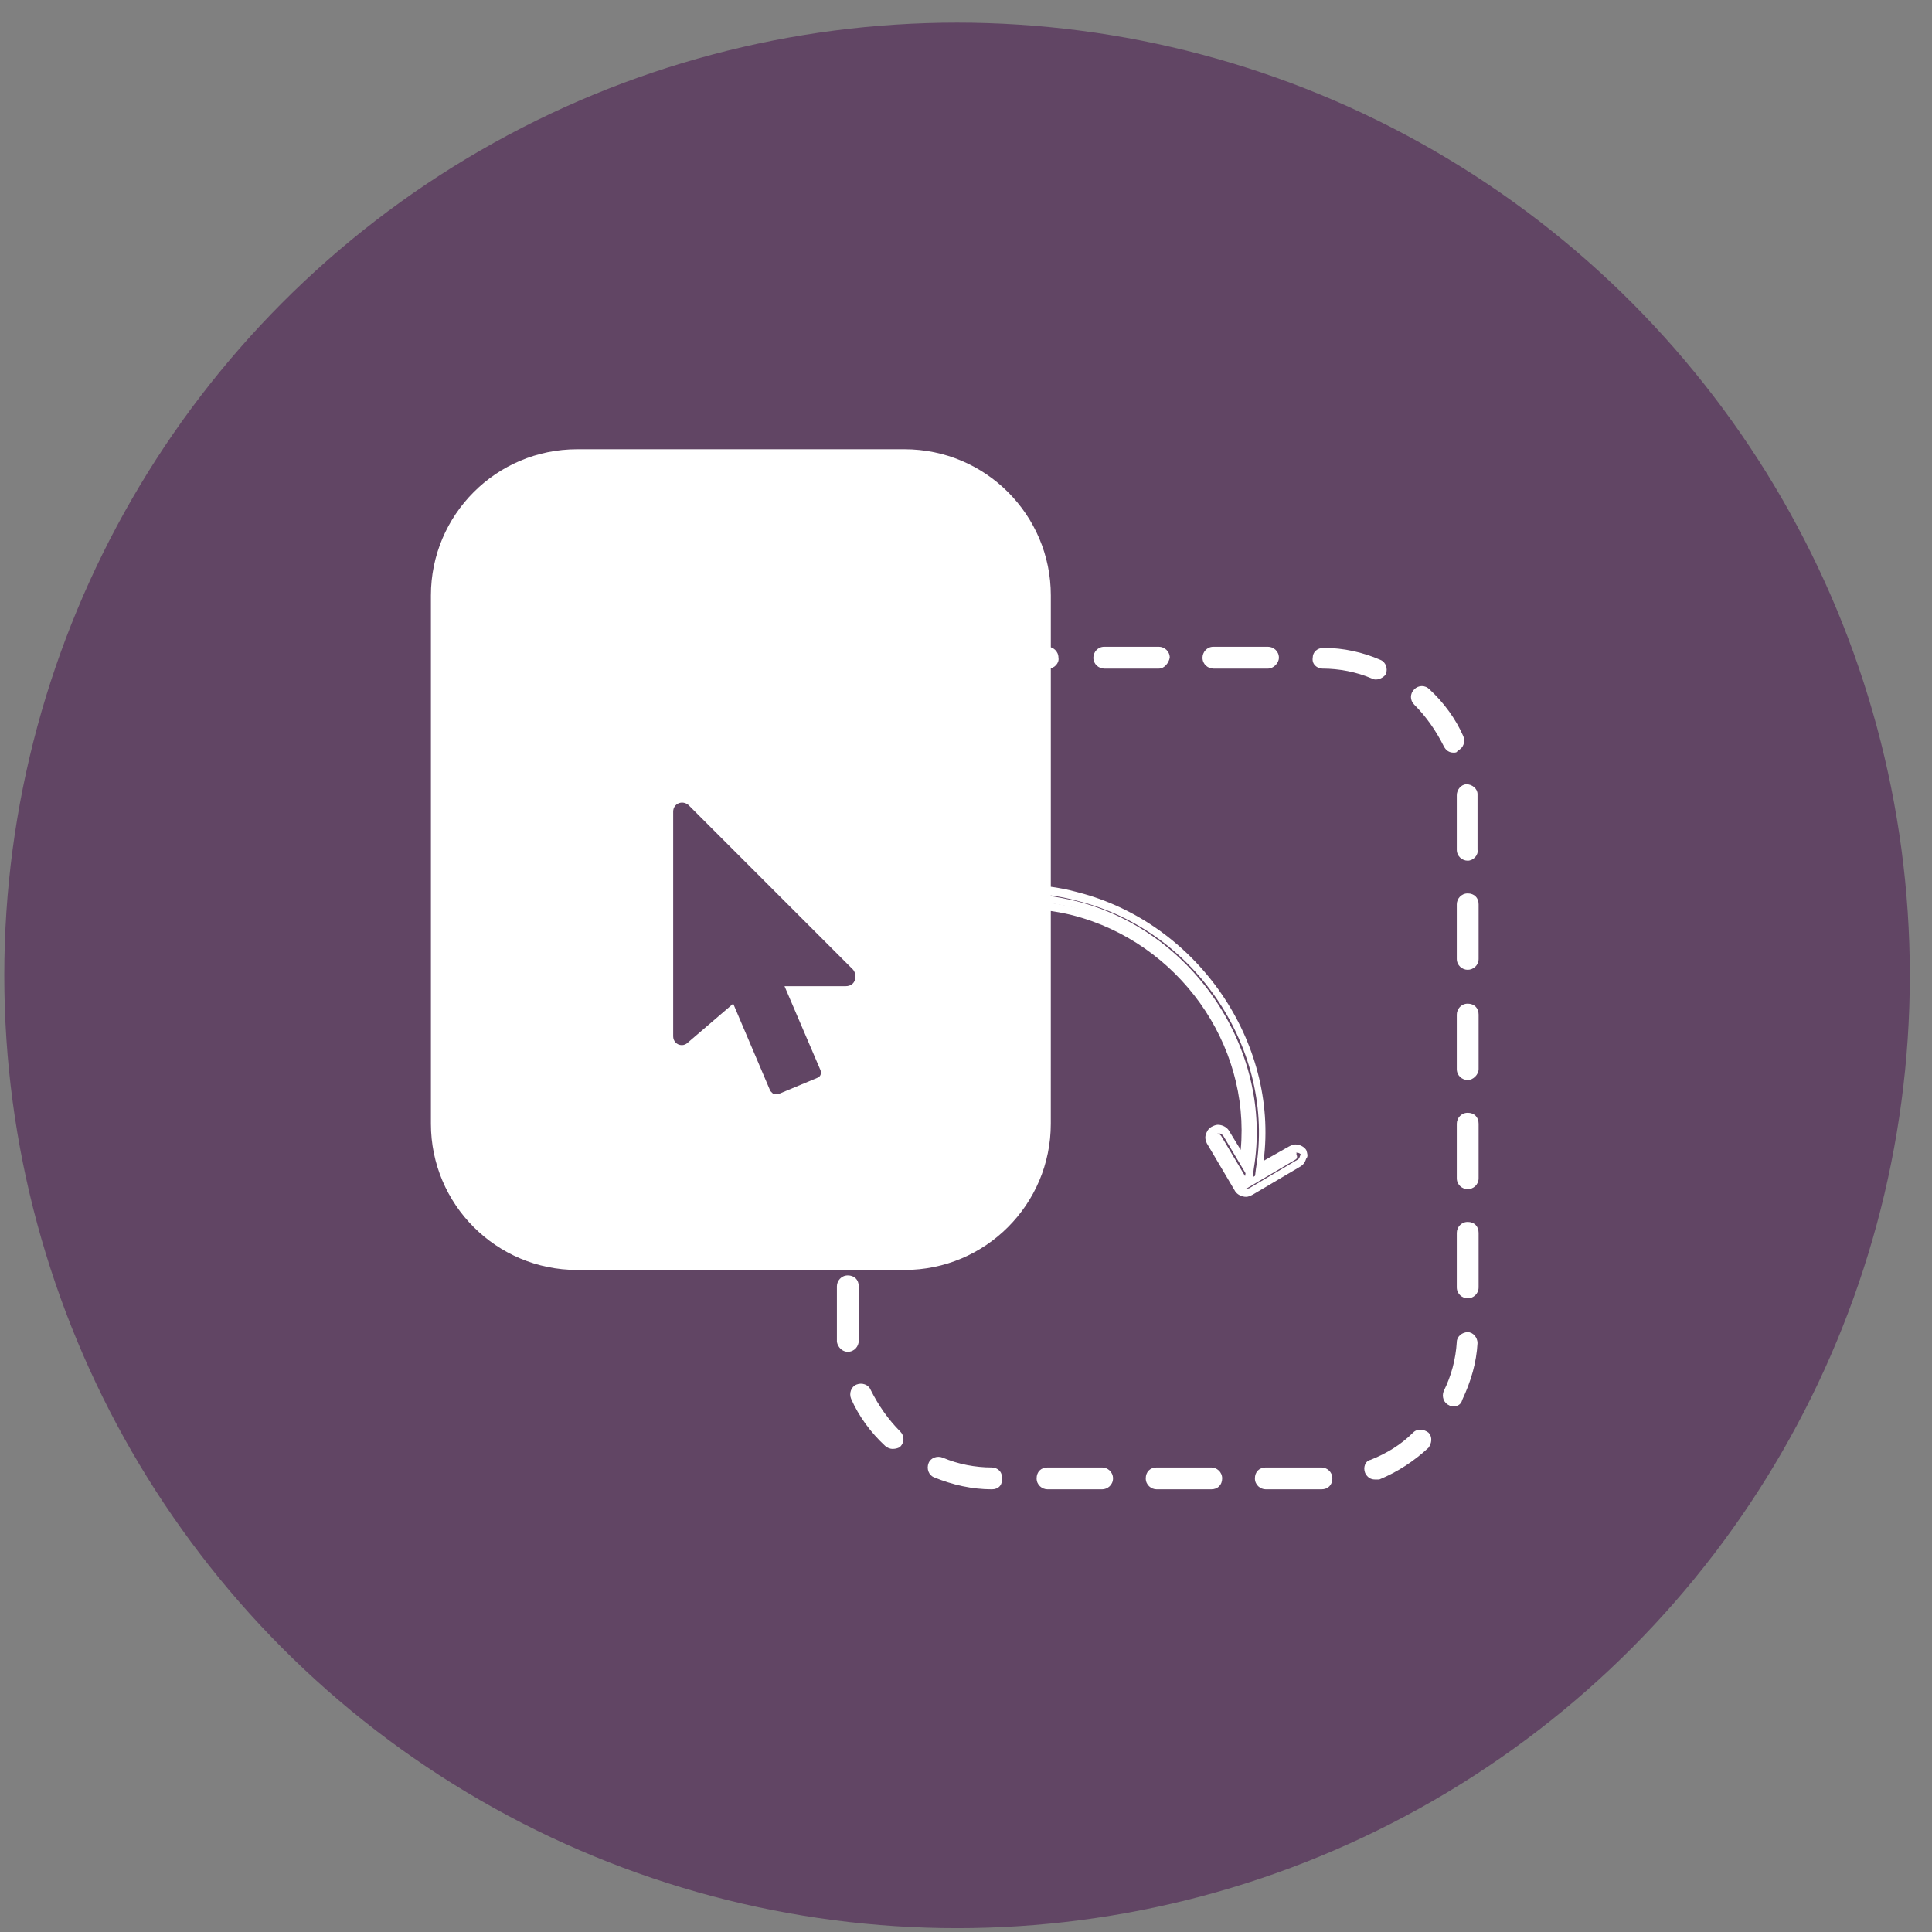 <svg width="73" height="73" viewBox="0 0 73 73" fill="none" xmlns="http://www.w3.org/2000/svg">
<rect x="0" y="0" width="73" height="73" fill="#808080" stroke="none"/>
<circle cx="36.162" cy="36.855" r="36" fill="#614564"/>
<path d="M47.828 56.273C47.622 56.273 47.416 56.108 47.416 55.861C47.416 55.614 47.58 55.448 47.828 55.448H49.931C50.137 55.448 50.343 55.613 50.343 55.861C50.343 56.108 50.179 56.273 49.931 56.273H47.828ZM45.766 56.273H43.704C43.498 56.273 43.292 56.108 43.292 55.861C43.292 55.614 43.457 55.448 43.704 55.448H45.766C45.972 55.448 46.179 55.613 46.179 55.861C46.178 56.108 46.014 56.273 45.766 56.273ZM41.642 56.273H39.581C39.374 56.273 39.168 56.108 39.168 55.861C39.168 55.614 39.333 55.448 39.581 55.448H41.642C41.849 55.448 42.055 55.613 42.055 55.861C42.055 56.108 41.848 56.273 41.642 56.273ZM37.477 56.273C36.735 56.273 35.993 56.108 35.292 55.82C35.086 55.737 35.003 55.49 35.086 55.284C35.168 55.077 35.416 54.995 35.622 55.077C36.199 55.325 36.859 55.448 37.477 55.448C37.684 55.448 37.89 55.613 37.848 55.861C37.89 56.108 37.725 56.273 37.477 56.273L37.477 56.273ZM51.952 55.902C51.787 55.902 51.663 55.819 51.581 55.655C51.498 55.448 51.581 55.201 51.787 55.16C52.405 54.913 52.941 54.583 53.395 54.129C53.56 53.964 53.807 54.005 53.972 54.129C54.137 54.294 54.096 54.541 53.972 54.706C53.436 55.201 52.818 55.614 52.117 55.902H51.952L51.952 55.902ZM33.725 54.747C33.642 54.747 33.519 54.706 33.436 54.624C32.9 54.129 32.446 53.51 32.158 52.851C32.075 52.644 32.158 52.397 32.364 52.315C32.57 52.232 32.818 52.315 32.9 52.521C33.189 53.098 33.56 53.634 34.014 54.088C34.178 54.253 34.178 54.5 34.014 54.665C33.972 54.706 33.849 54.747 33.725 54.747L33.725 54.747ZM54.921 53.139C54.88 53.139 54.797 53.139 54.756 53.098C54.55 53.015 54.467 52.768 54.55 52.562C54.838 51.984 55.003 51.366 55.044 50.706C55.044 50.5 55.251 50.335 55.457 50.335C55.663 50.335 55.828 50.541 55.828 50.748C55.787 51.49 55.581 52.191 55.251 52.892C55.209 53.057 55.086 53.139 54.921 53.139L54.921 53.139ZM32.034 51.077C31.828 51.077 31.663 50.913 31.622 50.706V50.335V48.603C31.622 48.397 31.786 48.191 32.034 48.191C32.282 48.191 32.447 48.355 32.447 48.603V50.335V50.665C32.446 50.871 32.282 51.077 32.034 51.077ZM55.457 49.057C55.251 49.057 55.044 48.892 55.044 48.644V46.583C55.044 46.376 55.209 46.17 55.457 46.17C55.704 46.17 55.869 46.335 55.869 46.583V48.644C55.869 48.892 55.663 49.057 55.457 49.057ZM32.034 46.954C31.828 46.954 31.622 46.789 31.622 46.541V44.479C31.622 44.273 31.786 44.067 32.034 44.067C32.282 44.067 32.447 44.232 32.447 44.479V46.541C32.405 46.789 32.24 46.954 32.034 46.954ZM55.457 44.933C55.251 44.933 55.044 44.768 55.044 44.521V42.459C55.044 42.252 55.209 42.046 55.457 42.046C55.704 42.046 55.869 42.211 55.869 42.459V44.521C55.869 44.768 55.663 44.933 55.457 44.933ZM32.034 42.789C31.828 42.789 31.622 42.624 31.622 42.376V40.314C31.622 40.108 31.786 39.902 32.034 39.902C32.282 39.902 32.447 40.067 32.447 40.314V42.376C32.405 42.624 32.24 42.789 32.034 42.789ZM55.457 40.809C55.251 40.809 55.044 40.645 55.044 40.397V38.335C55.044 38.129 55.209 37.923 55.457 37.923C55.704 37.923 55.869 38.087 55.869 38.335V40.397C55.869 40.603 55.663 40.809 55.457 40.809ZM55.457 36.644C55.251 36.644 55.044 36.48 55.044 36.232V34.17C55.044 33.964 55.209 33.758 55.457 33.758C55.704 33.758 55.869 33.922 55.869 34.17V36.232C55.869 36.48 55.663 36.644 55.457 36.644ZM32.034 34.541C31.828 34.541 31.622 34.377 31.622 34.129V32.067C31.622 31.861 31.786 31.654 32.034 31.654C32.282 31.654 32.447 31.819 32.447 32.067V34.129C32.405 34.335 32.24 34.541 32.034 34.541ZM55.457 32.521C55.251 32.521 55.044 32.356 55.044 32.108V30.376V30.046C55.044 29.84 55.209 29.634 55.415 29.634C55.622 29.634 55.828 29.799 55.828 30.005V30.376V32.108C55.869 32.315 55.663 32.521 55.457 32.521ZM32.034 30.377C31.787 30.377 31.622 30.17 31.622 29.964C31.663 29.222 31.869 28.52 32.199 27.82C32.281 27.613 32.529 27.531 32.735 27.655C32.941 27.737 33.024 27.985 32.9 28.191C32.611 28.768 32.446 29.387 32.405 30.047C32.405 30.211 32.24 30.377 32.034 30.377L32.034 30.377ZM54.921 28.438C54.756 28.438 54.632 28.356 54.55 28.191C54.261 27.614 53.89 27.078 53.436 26.624C53.271 26.459 53.271 26.211 53.436 26.047C53.601 25.882 53.849 25.882 54.013 26.047C54.55 26.541 55.003 27.16 55.292 27.82C55.374 28.026 55.292 28.273 55.085 28.356C55.044 28.438 55.003 28.438 54.921 28.438L54.921 28.438ZM33.807 26.747C33.684 26.747 33.601 26.706 33.519 26.624C33.354 26.459 33.395 26.211 33.519 26.047C34.055 25.552 34.673 25.139 35.374 24.851C35.58 24.768 35.828 24.851 35.869 25.057C35.951 25.263 35.869 25.511 35.663 25.552C35.044 25.799 34.508 26.129 34.054 26.583C33.972 26.706 33.89 26.748 33.807 26.748L33.807 26.747ZM51.993 25.675C51.952 25.675 51.91 25.675 51.828 25.634C51.251 25.387 50.591 25.263 49.972 25.263C49.766 25.263 49.56 25.098 49.601 24.851C49.601 24.645 49.766 24.48 50.014 24.48C50.756 24.48 51.498 24.645 52.158 24.933C52.364 25.016 52.447 25.263 52.364 25.47C52.323 25.552 52.158 25.675 51.993 25.675L51.993 25.675ZM47.91 25.263H45.848C45.642 25.263 45.436 25.098 45.436 24.851C45.436 24.644 45.601 24.438 45.848 24.438H47.91C48.117 24.438 48.323 24.603 48.323 24.851C48.323 25.057 48.117 25.263 47.91 25.263ZM43.787 25.263H41.725C41.519 25.263 41.312 25.098 41.312 24.851C41.312 24.644 41.477 24.438 41.725 24.438H43.787C43.993 24.438 44.199 24.603 44.199 24.851C44.158 25.057 43.993 25.263 43.787 25.263ZM39.622 25.263H37.56C37.354 25.263 37.147 25.098 37.147 24.851C37.147 24.644 37.312 24.438 37.518 24.438H39.58C39.786 24.438 39.993 24.603 39.993 24.851C40.034 25.057 39.828 25.263 39.622 25.263Z" fill="white"/>
<path d="M48.859 43.572L47.334 44.479L47.375 44.15C48.117 39.696 45.106 35.16 40.653 34.046C39.952 33.882 39.209 33.758 38.467 33.758C34.55 33.758 34.673 34.046 38.467 34.046C39.168 34.046 39.869 34.129 40.57 34.294C44.9 35.407 47.787 39.655 47.127 43.984L47.044 44.438L46.137 42.912C46.096 42.871 46.055 42.83 46.014 42.83H45.931C45.89 42.83 45.89 42.871 45.848 42.912V43.036L46.92 44.851C46.962 44.933 47.044 44.933 47.127 44.892L48.941 43.82C49.024 43.779 49.024 43.696 48.982 43.613C49.024 43.572 48.941 43.531 48.859 43.572L48.859 43.572Z" fill="white"/>
<path d="M49.354 43.449C49.271 43.325 49.106 43.242 48.941 43.242C48.859 43.242 48.777 43.283 48.694 43.325L47.746 43.861C48.323 39.366 45.23 34.871 40.735 33.717C39.993 33.511 39.251 33.428 38.509 33.428C34.468 33.428 34.88 34.335 38.509 34.335C39.169 34.335 39.87 34.418 40.529 34.583C44.529 35.614 47.251 39.448 46.88 43.449L46.426 42.706C46.344 42.583 46.179 42.5 46.014 42.5C45.931 42.5 45.849 42.541 45.766 42.583C45.643 42.665 45.602 42.748 45.56 42.871C45.519 42.995 45.56 43.119 45.601 43.202L46.673 45.016C46.756 45.14 46.921 45.222 47.086 45.222C47.168 45.222 47.251 45.181 47.333 45.14L49.148 44.068C49.271 43.985 49.312 43.903 49.354 43.779C49.436 43.696 49.395 43.572 49.354 43.449L49.354 43.449ZM49.024 43.82L47.209 44.892C47.127 44.933 47.045 44.892 47.003 44.851L45.931 43.036C45.931 42.995 45.89 42.954 45.931 42.913C45.931 42.871 45.972 42.83 46.014 42.83H46.096C46.137 42.83 46.179 42.871 46.22 42.913L47.127 44.438L47.21 43.984C47.87 39.655 44.983 35.407 40.653 34.294C39.952 34.129 39.251 34.046 38.55 34.046C34.756 34.046 34.633 33.758 38.55 33.758C39.292 33.758 39.993 33.84 40.736 34.046C45.189 35.16 48.2 39.696 47.457 44.15L47.416 44.48L48.942 43.572C49.024 43.531 49.107 43.572 49.148 43.613C49.106 43.696 49.106 43.779 49.024 43.82L49.024 43.82Z" fill="white"/>
<path d="M34.179 16.975H21.807C18.756 16.975 16.282 19.449 16.282 22.5V42.459C16.282 45.511 18.756 47.985 21.807 47.985H34.179C37.23 47.985 39.704 45.51 39.704 42.459L39.705 22.5C39.705 19.449 37.23 16.975 34.179 16.975H34.179ZM31.952 37.263H29.643L31.003 40.439C31.045 40.562 31.003 40.686 30.88 40.727L29.395 41.346H29.313H29.23C29.189 41.305 29.148 41.263 29.107 41.222L27.704 37.923L25.973 39.408C25.931 39.449 25.849 39.49 25.766 39.49C25.56 39.49 25.436 39.325 25.436 39.16V30.665C25.436 30.377 25.766 30.212 26.014 30.418L32.24 36.645C32.323 36.768 32.323 36.851 32.323 36.892C32.323 37.139 32.158 37.263 31.952 37.263L31.952 37.263Z" fill="white"/>
</svg>
